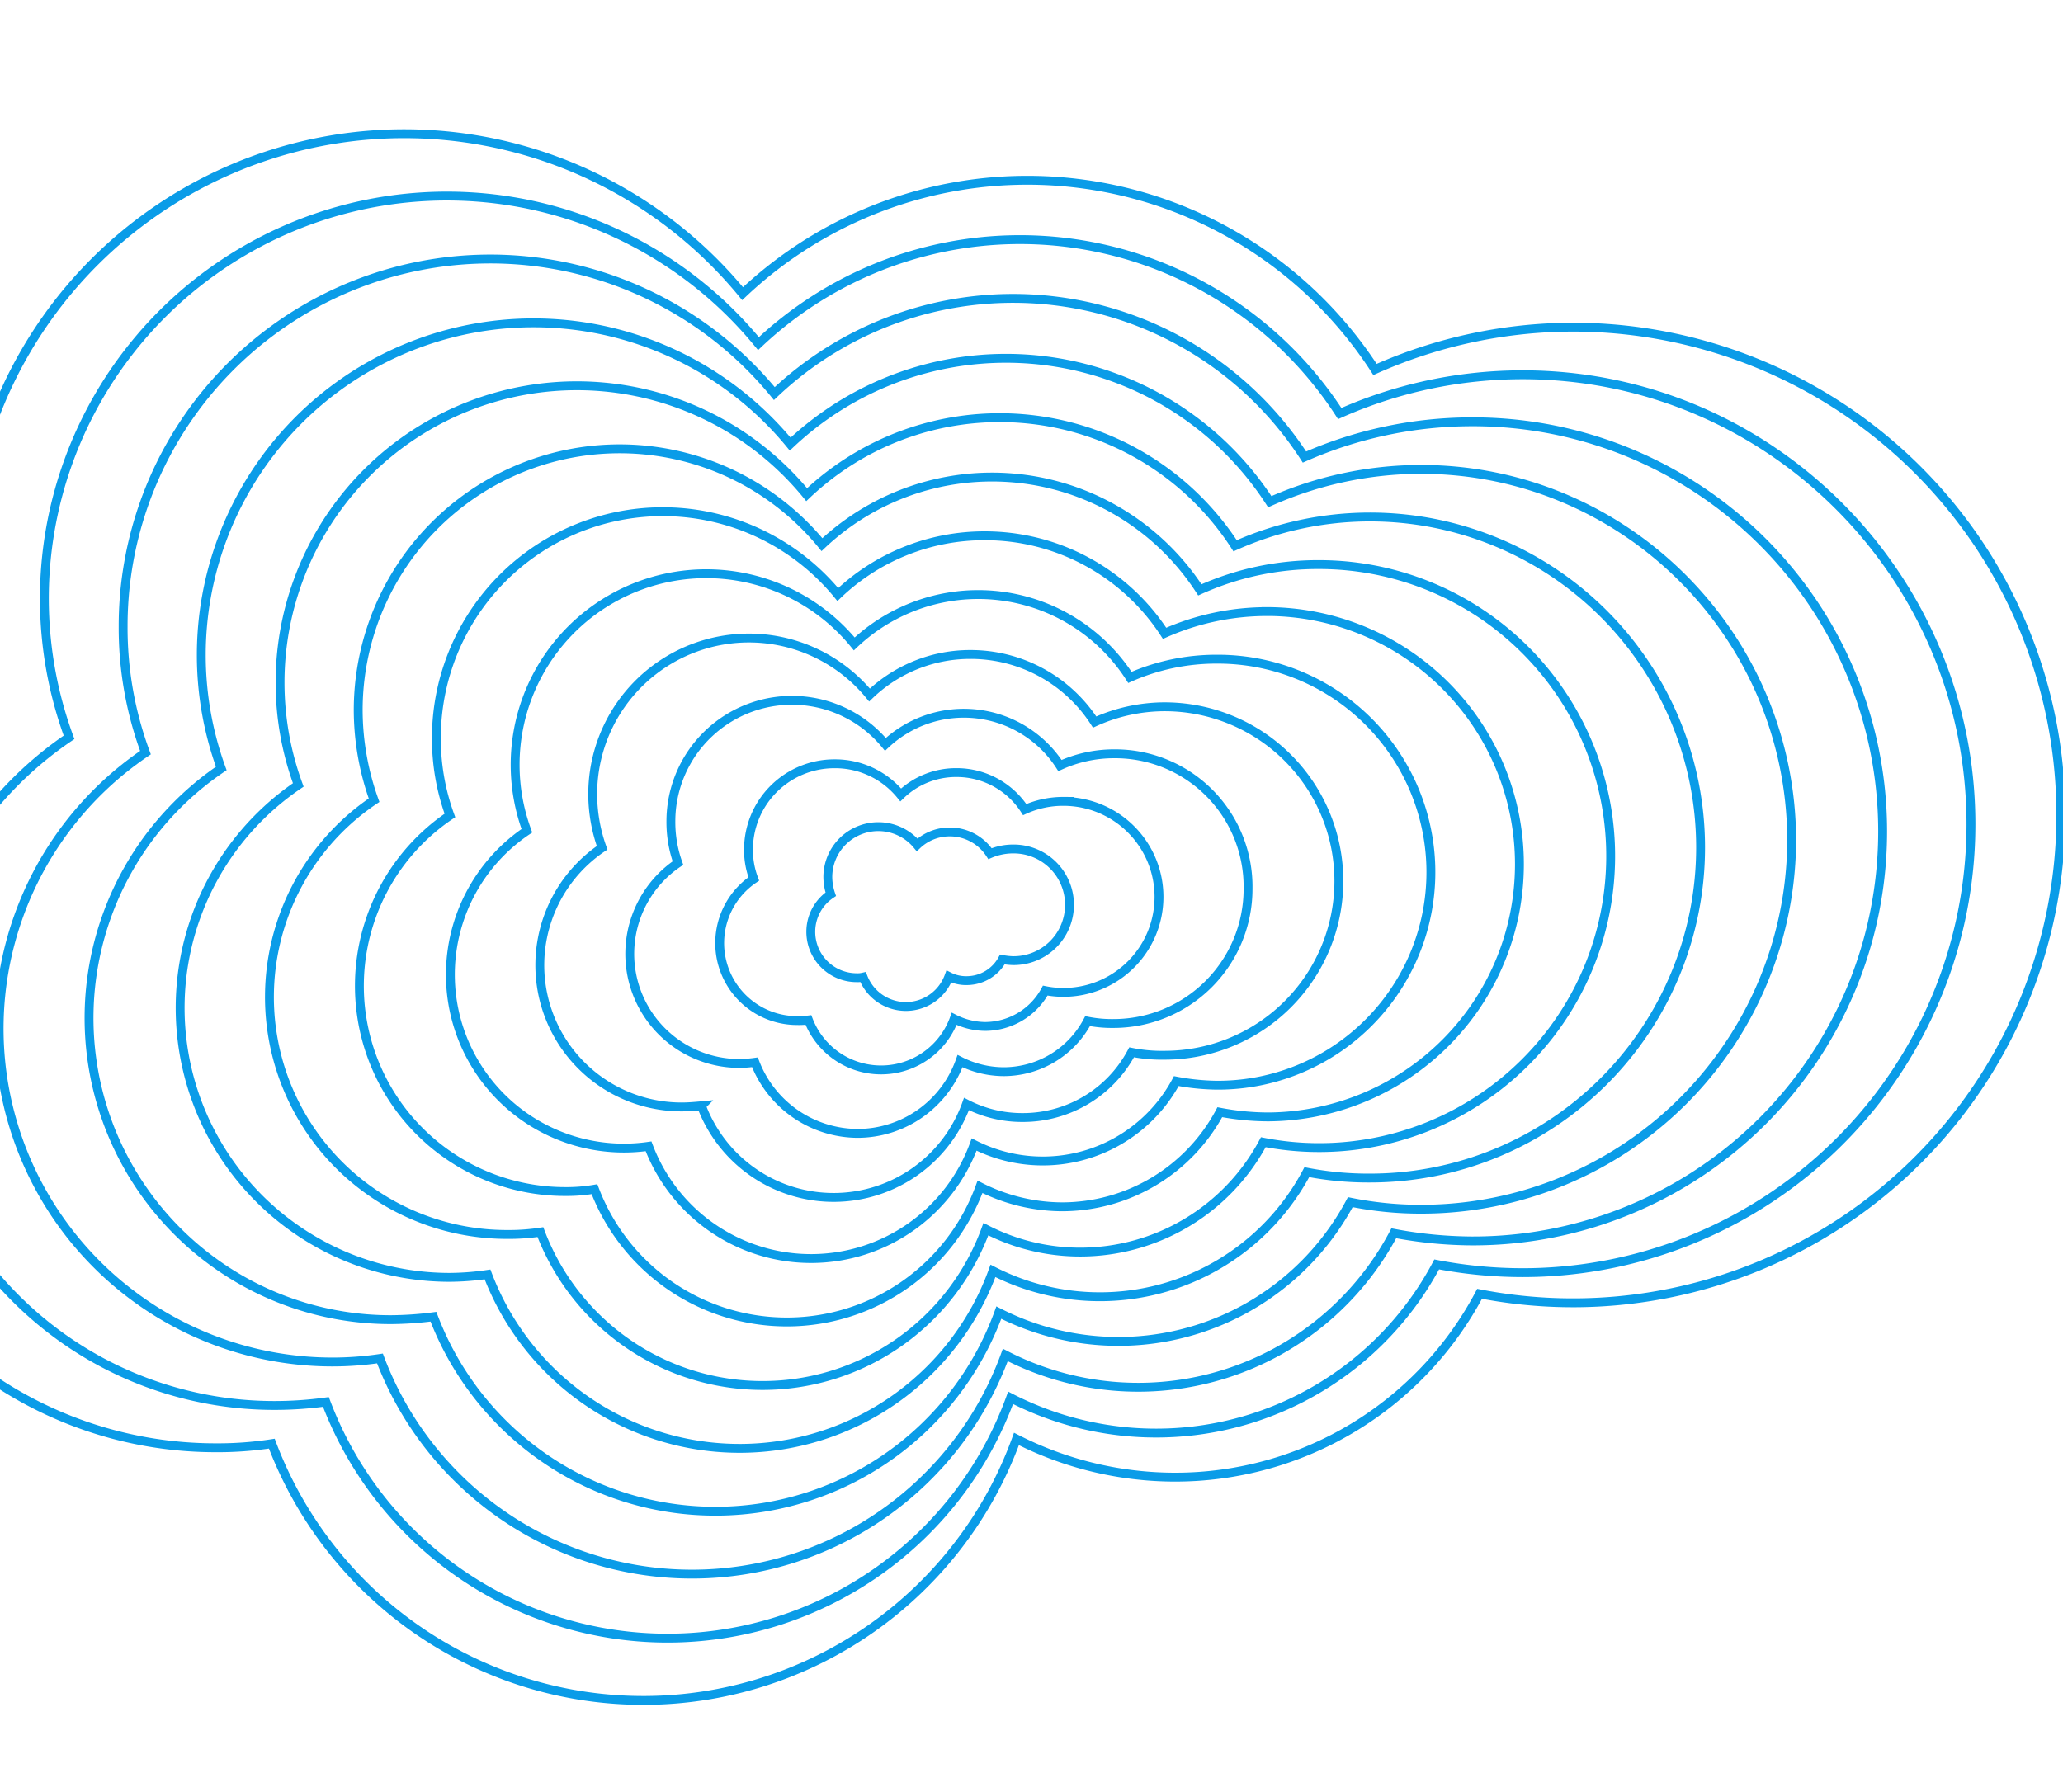<svg xmlns="http://www.w3.org/2000/svg" xmlns:xlink="http://www.w3.org/1999/xlink" width="465" height="404" viewBox="0 0 465 404">
  <defs>
    <clipPath id="clip-path">
      <rect id="Rectangle_14312" data-name="Rectangle 14312" width="465" height="404" transform="translate(904 2535)" fill="#fff"/>
    </clipPath>
  </defs>
  <g id="Mask_Group_267" data-name="Mask Group 267" transform="translate(-904 -2535)" clip-path="url(#clip-path)">
    <g id="Cloud_Image" data-name="Cloud Image" transform="translate(863 2565.043)">
      <path id="Path_39342" data-name="Path 39342" d="M460,79.016a109.843,109.843,0,0,0-44.776,9.538A93.318,93.318,0,0,0,272.681,71.465a98.715,98.715,0,0,0-169.036,96.441,89.572,89.572,0,0,0,50.207,163.737,79.829,79.829,0,0,0,12.717-.927,89.49,89.49,0,0,0,167.844-1.06,78.61,78.61,0,0,0,35.635,8.611A77.587,77.587,0,0,0,438.8,296.935,109.975,109.975,0,1,0,460,79.016Z" transform="translate(-64.3 -35.3)" fill="none" stroke="#0a9ce8" stroke-miterlimit="10" stroke-width="2"/>
      <path id="Path_39343" data-name="Path 39343" d="M443.472,86.272a101.587,101.587,0,0,0-41.2,8.743A85.828,85.828,0,0,0,271.256,79.251a90.738,90.738,0,0,0-155.391,88.757A82.41,82.41,0,0,0,162.1,318.63a84.744,84.744,0,0,0,11.658-.795,82.285,82.285,0,0,0,154.331-.927,71.622,71.622,0,0,0,96.043-30.071,102.966,102.966,0,0,0,19.341,1.855A101.059,101.059,0,0,0,544.549,187.614C544.549,131.843,499.376,86.272,443.472,86.272Z" transform="translate(-59.299 -31.825)" fill="none" stroke="#0a9ce8" stroke-miterlimit="10" stroke-width="2"/>
      <path id="Path_39344" data-name="Path 39344" d="M426.946,93.4a93.818,93.818,0,0,0-37.622,7.948A78.19,78.19,0,0,0,269.832,87.036,82.747,82.747,0,0,0,123.052,139.5a81.019,81.019,0,0,0,5.034,28.482,75.162,75.162,0,0,0,42.127,137.375,73.127,73.127,0,0,0,10.73-.795,75.176,75.176,0,0,0,140.952-.795,65.181,65.181,0,0,0,87.565-27.422,96.873,96.873,0,0,0,17.619,1.722A92.334,92.334,0,1,0,426.946,93.4Z" transform="translate(-54.298 -28.351)" fill="none" stroke="#0a9ce8" stroke-miterlimit="10" stroke-width="2"/>
      <path id="Path_39345" data-name="Path 39345" d="M410.585,100.618a83.928,83.928,0,0,0-34.046,7.286,70.841,70.841,0,0,0-108.1-12.982,74.885,74.885,0,0,0-128.234,73.125,68,68,0,0,0,38.152,124.26,77.3,77.3,0,0,0,9.671-.662,67.972,67.972,0,0,0,127.439-.927,59.2,59.2,0,0,0,79.219-24.9,79.26,79.26,0,0,0,16.029,1.59,83.448,83.448,0,0,0,83.458-83.458C493.91,137.976,456.553,100.618,410.585,100.618Z" transform="translate(-49.33 -24.844)" fill="none" stroke="#0a9ce8" stroke-miterlimit="10" stroke-width="2"/>
      <path id="Path_39346" data-name="Path 39346" d="M394.026,107.842a74.572,74.572,0,0,0-30.336,6.491,63.2,63.2,0,0,0-96.573-11.525,66.907,66.907,0,0,0-114.589,65.442,60.751,60.751,0,0,0,34.046,111.013,61.243,61.243,0,0,0,8.611-.662,60.767,60.767,0,0,0,113.927-.795,52.761,52.761,0,0,0,70.741-22.256,72.781,72.781,0,0,0,14.307,1.325,74.516,74.516,0,1,0-.133-149.032Z" transform="translate(-44.296 -21.336)" fill="none" stroke="#0a9ce8" stroke-miterlimit="10" stroke-width="2"/>
      <path id="Path_39347" data-name="Path 39347" d="M377.565,115.1a64.634,64.634,0,0,0-26.76,5.7,55.854,55.854,0,0,0-85.18-10.2A58.929,58.929,0,0,0,161.1,147.951a60.365,60.365,0,0,0,3.577,20.268,53.53,53.53,0,0,0,29.939,97.9,47.152,47.152,0,0,0,7.551-.53,53.563,53.563,0,0,0,100.415-.662,46.115,46.115,0,0,0,21.328,5.166,46.784,46.784,0,0,0,41.2-24.772A65.718,65.718,0,1,0,377.565,115.1Z" transform="translate(-39.36 -17.862)" fill="none" stroke="#0a9ce8" stroke-miterlimit="10" stroke-width="2"/>
      <path id="Path_39348" data-name="Path 39348" d="M361.071,122.22a56.822,56.822,0,0,0-23.183,4.9,48.294,48.294,0,0,0-40.537-21.991,47.807,47.807,0,0,0-33.118,13.247A51.02,51.02,0,0,0,173.754,150.7a50.527,50.527,0,0,0,3.047,17.486,46.368,46.368,0,0,0,25.965,84.783,37.227,37.227,0,0,0,6.624-.53,46.358,46.358,0,0,0,86.9-.53,41.094,41.094,0,0,0,18.414,4.5,40.36,40.36,0,0,0,35.635-21.328,59.205,59.205,0,0,0,10.863,1.06,56.964,56.964,0,0,0-.132-113.927Z" transform="translate(-34.392 -14.387)" fill="none" stroke="#0a9ce8" stroke-miterlimit="10" stroke-width="2"/>
      <path id="Path_39349" data-name="Path 39349" d="M344.645,129.509a48.1,48.1,0,0,0-19.606,4.107,40.635,40.635,0,0,0-62.13-7.551,43.077,43.077,0,0,0-73.788,42.127,39.108,39.108,0,0,0,27.422,71.138,39.153,39.153,0,0,0,73.39-.4A34.143,34.143,0,0,0,335.5,224.625a52.151,52.151,0,0,0,9.141.927,48.022,48.022,0,1,0,0-96.043Z" transform="translate(-29.359 -10.945)" fill="none" stroke="#0a9ce8" stroke-miterlimit="10" stroke-width="2"/>
      <path id="Path_39350" data-name="Path 39350" d="M328.184,136.7a38.262,38.262,0,0,0-16.029,3.444A33.252,33.252,0,0,0,284.2,124.909a32.716,32.716,0,0,0-22.785,9.141,35.2,35.2,0,0,0-62.395,22.388,36.011,36.011,0,0,0,2.12,12.055,31.957,31.957,0,0,0,17.884,58.421c1.59,0,3.047-.132,4.5-.265a31.818,31.818,0,0,0,59.745-.4,27.308,27.308,0,0,0,12.717,3.047,27.749,27.749,0,0,0,24.508-14.7,34.845,34.845,0,0,0,7.551.662,39.279,39.279,0,0,0,.133-78.557Z" transform="translate(-24.423 -7.405)" fill="none" stroke="#0a9ce8" stroke-miterlimit="10" stroke-width="2"/>
      <path id="Path_39351" data-name="Path 39351" d="M311.69,143.855a29.371,29.371,0,0,0-12.32,2.649,25.787,25.787,0,0,0-39.345-4.769,27.291,27.291,0,0,0-48.353,17.354,27.5,27.5,0,0,0,1.59,9.406,24.709,24.709,0,0,0,13.91,45.173,27.972,27.972,0,0,0,3.444-.265,24.92,24.92,0,0,0,23.05,16.029,24.563,24.563,0,0,0,23.183-16.294,21.86,21.86,0,0,0,9.8,2.385A21.443,21.443,0,0,0,305.6,204.13a28.074,28.074,0,0,0,5.829.53,30.332,30.332,0,0,0,30.336-30.336A29.97,29.97,0,0,0,311.69,143.855Z" transform="translate(-19.454 -3.963)" fill="none" stroke="#0a9ce8" stroke-miterlimit="10" stroke-width="2"/>
      <path id="Path_39352" data-name="Path 39352" d="M295.2,151.078a21.093,21.093,0,0,0-8.743,1.855,18.267,18.267,0,0,0-15.367-8.346,17.948,17.948,0,0,0-12.585,5.034,19.065,19.065,0,0,0-14.969-7.021,19.364,19.364,0,0,0-19.341,19.341,18.36,18.36,0,0,0,1.192,6.624,17.46,17.46,0,0,0,9.8,31.926,16.029,16.029,0,0,0,2.517-.132,17.54,17.54,0,0,0,32.853-.265,15.707,15.707,0,0,0,7.021,1.722,15.5,15.5,0,0,0,13.512-8.081,20.568,20.568,0,0,0,4.107.4,21.527,21.527,0,0,0,0-43.054Z" transform="translate(-14.486 -0.456)" fill="none" stroke="#0a9ce8" stroke-miterlimit="10" stroke-width="2"/>
      <path id="Path_39353" data-name="Path 39353" d="M278.771,158.334a13.334,13.334,0,0,0-5.166,1.06,10.816,10.816,0,0,0-9.008-4.9,10.638,10.638,0,0,0-7.419,2.914,11.382,11.382,0,0,0-20.136,7.286,12.308,12.308,0,0,0,.662,3.842,10.193,10.193,0,0,0-4.5,8.478,10.346,10.346,0,0,0,10.333,10.333,5.434,5.434,0,0,0,1.457-.132,10.335,10.335,0,0,0,19.341-.132,8.516,8.516,0,0,0,4.107.927,9.2,9.2,0,0,0,7.948-4.769,14.6,14.6,0,0,0,2.385.265,12.586,12.586,0,1,0,0-25.17Z" transform="translate(-9.453 3.019)" fill="none" stroke="#0a9ce8" stroke-miterlimit="10" stroke-width="2"/>
    </g>
  </g>
</svg>
